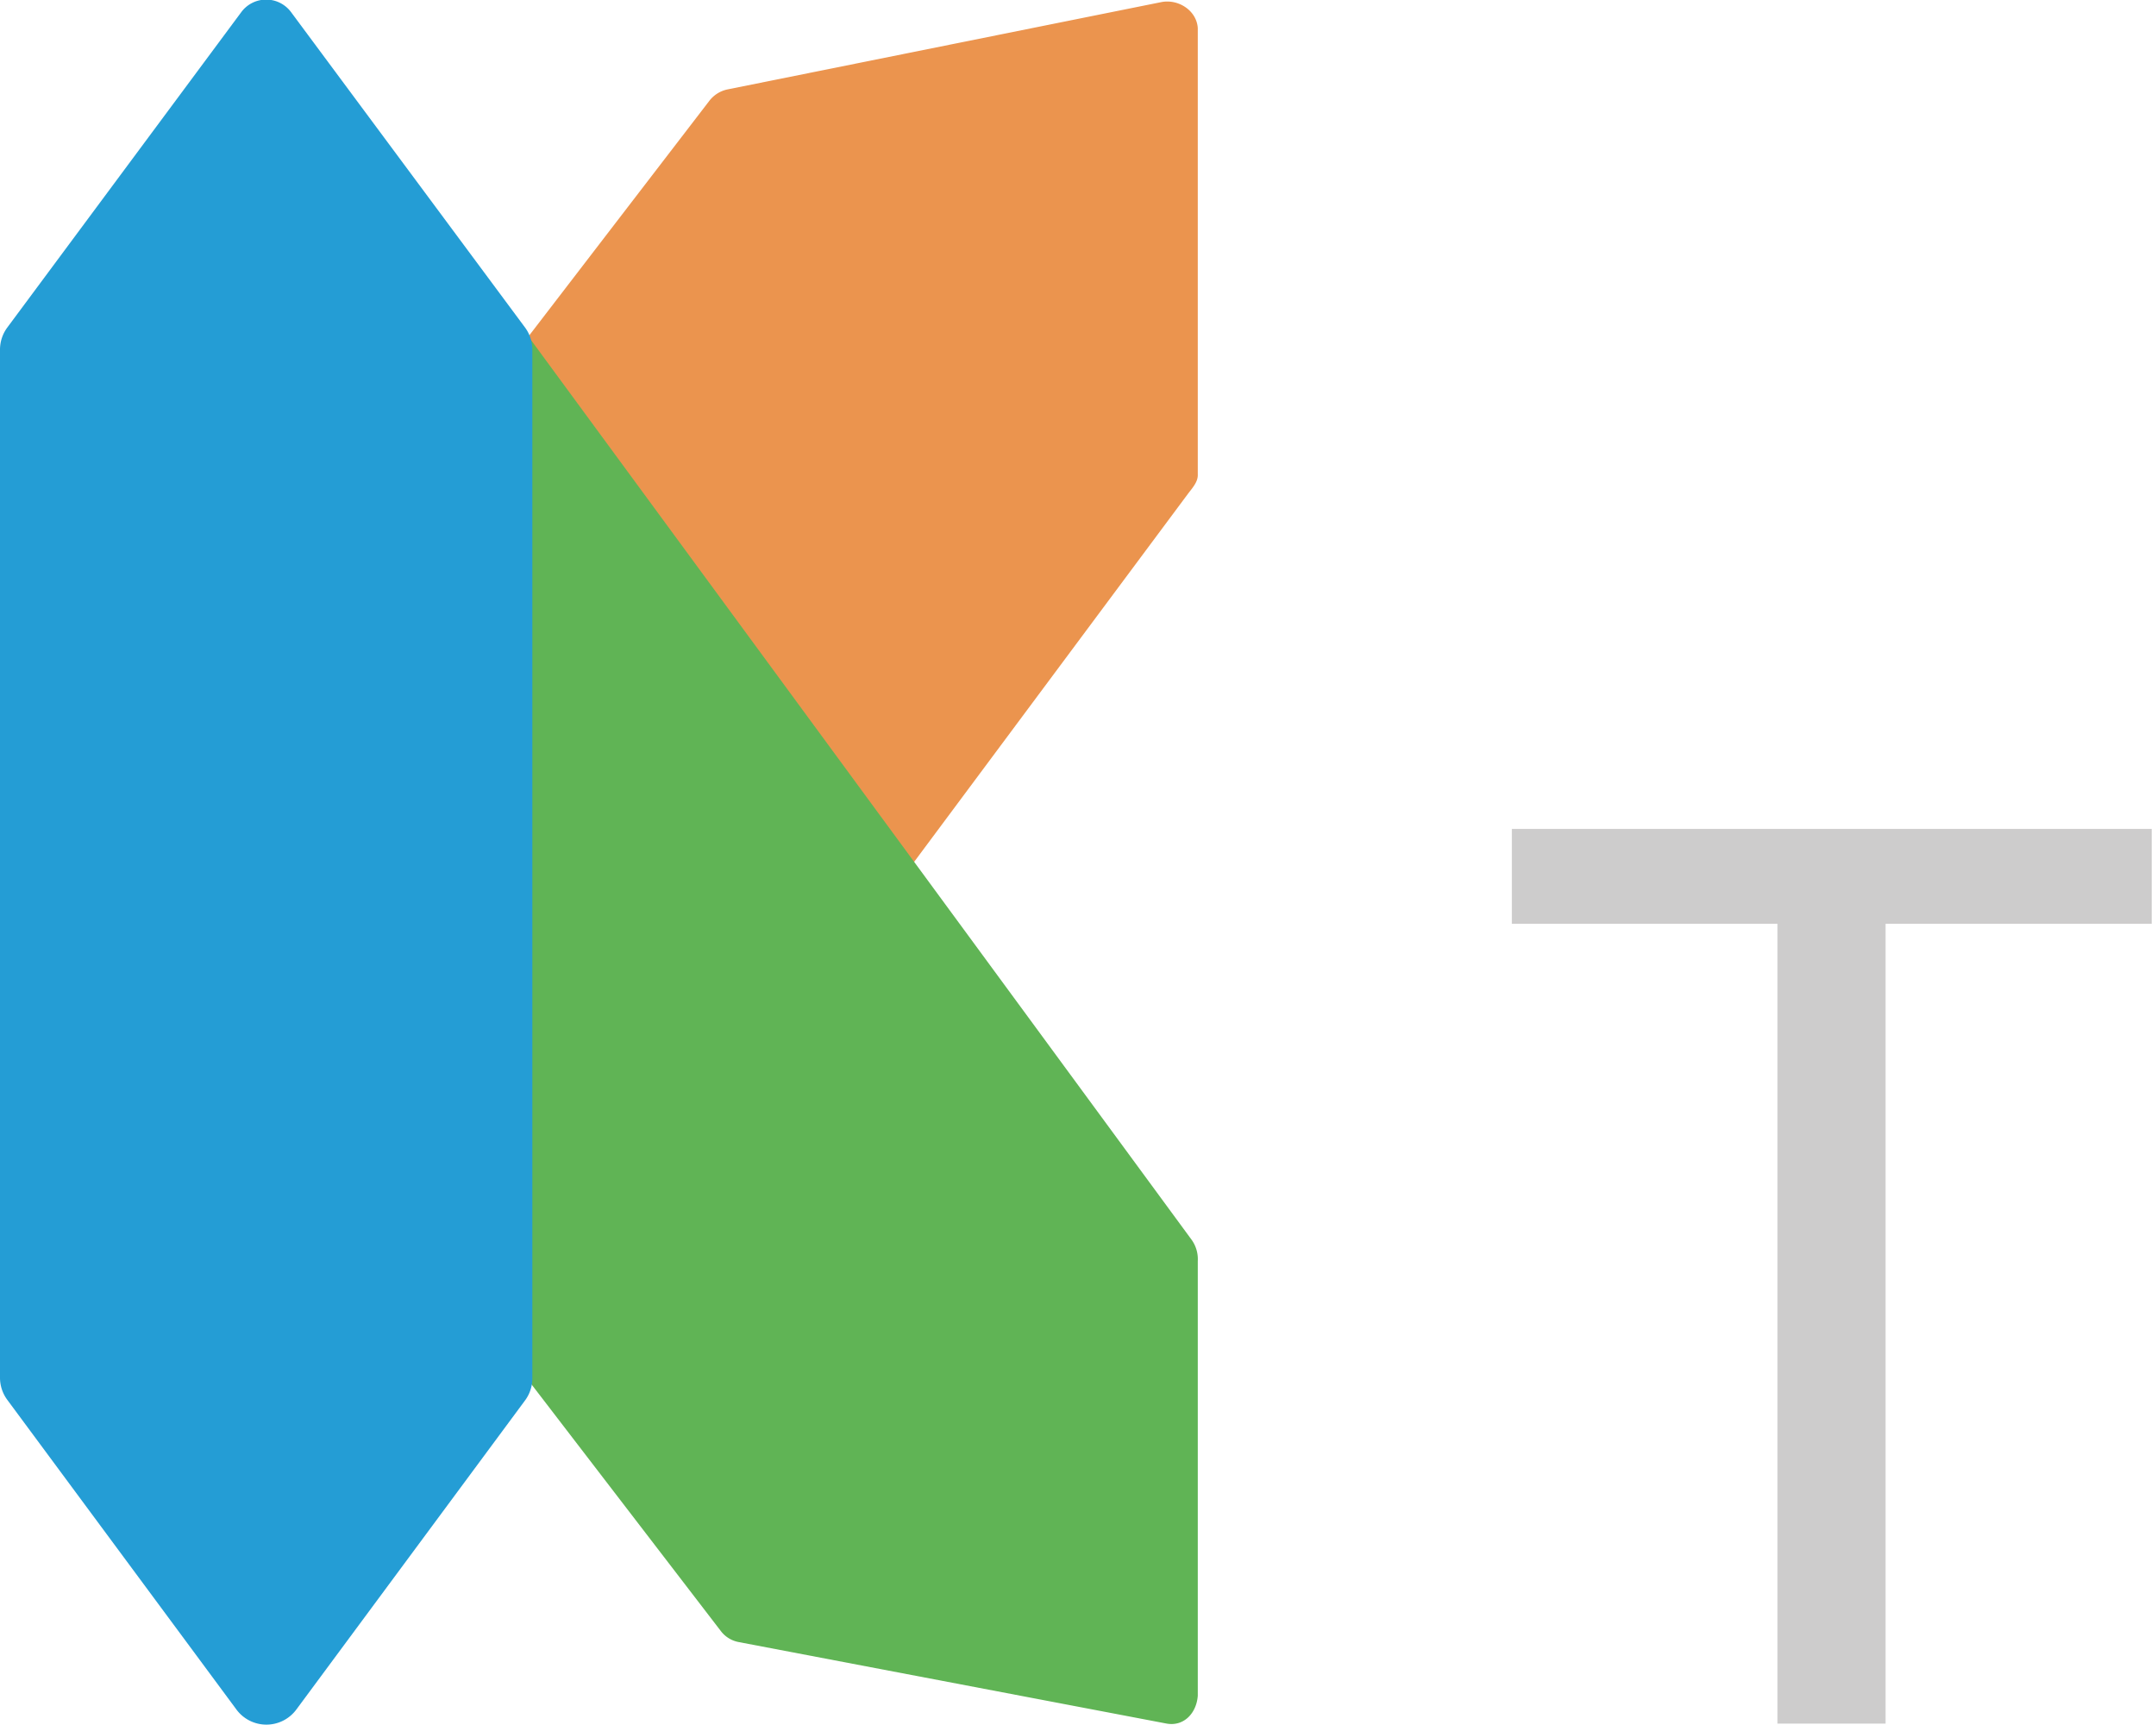 <svg xmlns="http://www.w3.org/2000/svg" viewBox="0 0 405 324"><defs><style>.cls-1{fill:#cdcccc;}.cls-2{fill:#eb944e;}.cls-2,.cls-3,.cls-4{fill-rule:evenodd;}.cls-3{fill:#60b455;}.cls-4{fill:#249dd5;}</style></defs><g id="Layer_2" data-name="Layer 2"><path class="cls-1" d="M404.2,173.51h-50V323.74h-20.3V173.51H284V155.69H404.2Z"/><path class="cls-2" d="M96.29,263.26,223.2,92.69c.85-1.11,1.88-2.24,1.8-3.62V5.28C224.8,2,221.37-.25,218.13.4l-81.5,16.4A5.8,5.8,0,0,0,133.2,19L12.53,176.16A5.76,5.76,0,0,0,11.34,180l4.94,83.35a5.34,5.34,0,0,0,6.44,5l62.43,3.9C86.5,272,95.44,264.37,96.29,263.26Z"/><path class="cls-3" d="M135.42,306.37,18,153.41a5.56,5.56,0,0,1-1.12-3.77l6-81.55A5.58,5.58,0,0,1,29.44,63l60.3-10.47c2.31.57,5.52,5.27,6.34,6.34l127.77,174a6.26,6.26,0,0,1,1.15,4V318.5c-.24,3.31-2.66,5.85-5.92,5.22l-80.33-15.3A5.46,5.46,0,0,1,135.42,306.37Z"/><path class="cls-4" d="M100,258.75V65.68a7,7,0,0,0-1.39-4.19L54.67,2.27a5.82,5.82,0,0,0-9.34,0L1.39,61.49A7,7,0,0,0,0,65.68V258.75a7,7,0,0,0,1.38,4.19l43,58.11a7,7,0,0,0,11.32,0l43-58.11A7,7,0,0,0,100,258.75Z"/></g></svg>